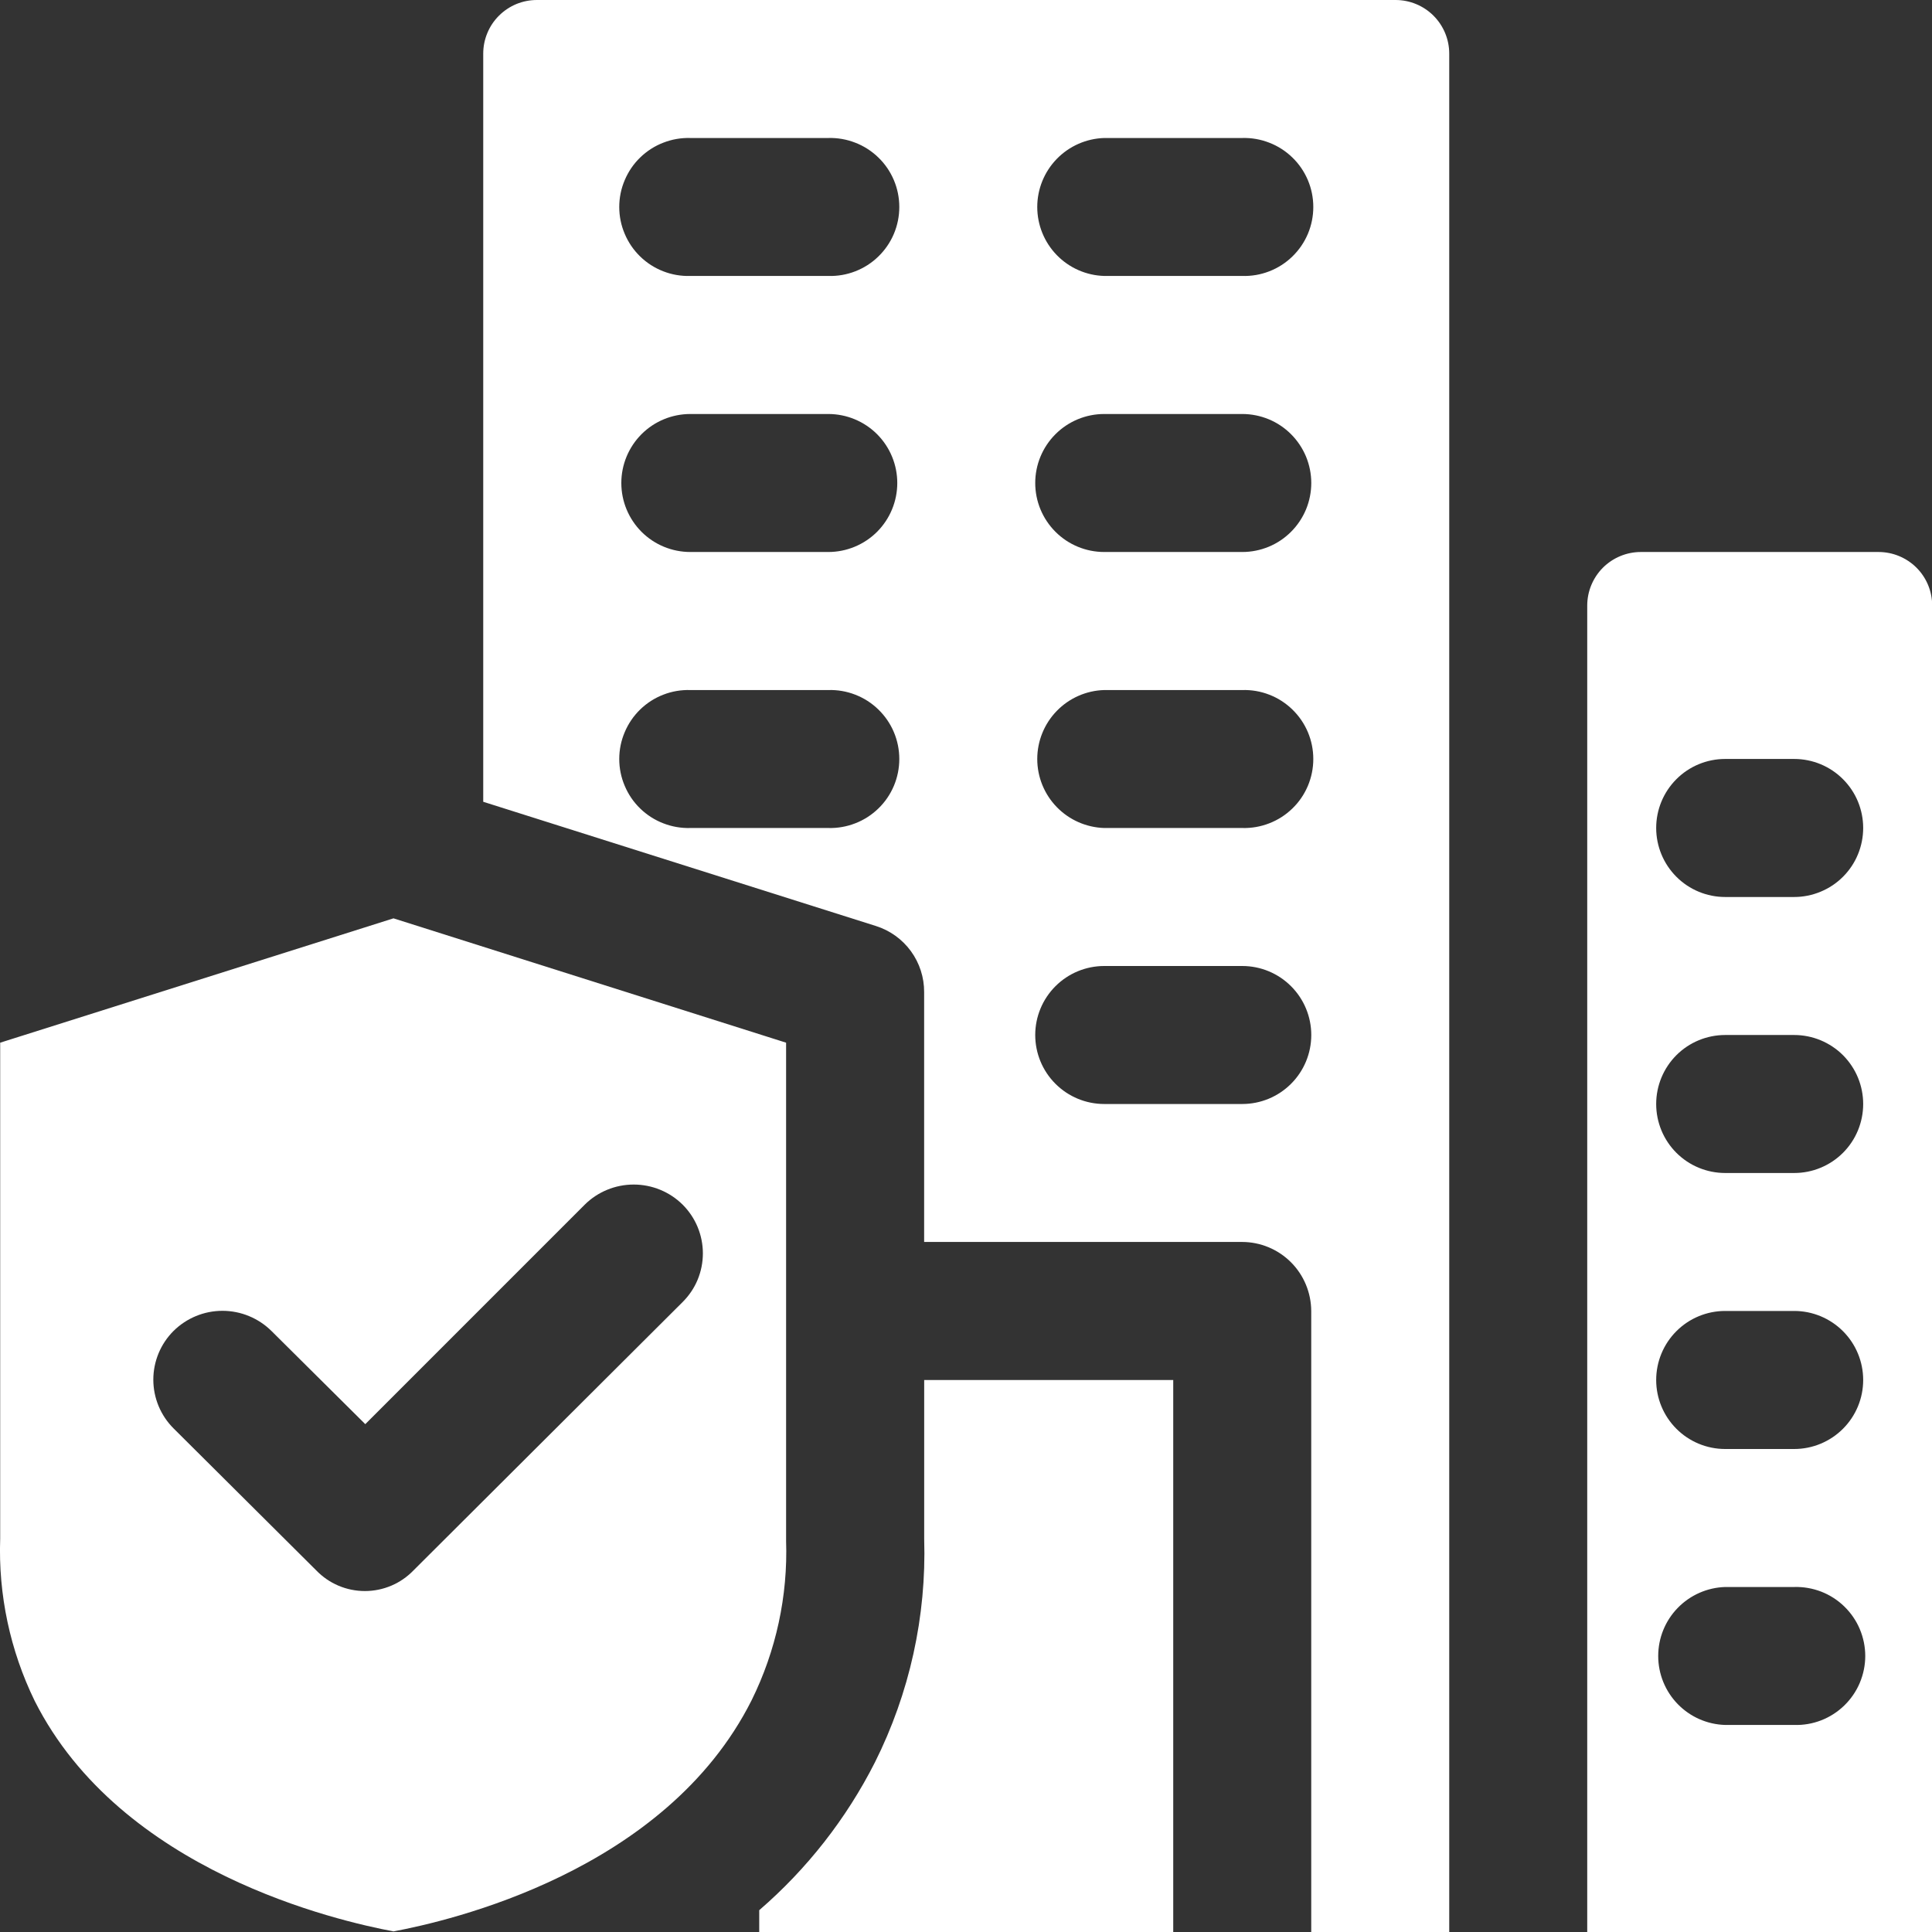 <?xml version="1.0" encoding="UTF-8"?> <svg xmlns="http://www.w3.org/2000/svg" width="42" height="42" viewBox="0 0 42 42" fill="none"><rect x="0" y="0" width="42" height="42" fill="#333333" stroke="none"/><path d="M10.505 1.165V17.43L19.04 20.13C19.346 20.226 19.613 20.418 19.802 20.677C19.991 20.936 20.092 21.249 20.09 21.57V26.999H27.004C27.402 27 27.783 27.159 28.064 27.44C28.345 27.721 28.503 28.102 28.505 28.5V42H31.505V1.165C31.505 0.856 31.382 0.56 31.163 0.341C30.945 0.123 30.648 7.39087e-07 30.339 7.39087e-07H11.672C11.518 -0 11.367 0.03 11.225 0.088C11.084 0.147 10.955 0.233 10.847 0.341C10.738 0.449 10.652 0.578 10.594 0.719C10.535 0.861 10.505 1.012 10.505 1.165ZM18.005 18H15.007C14.806 18.006 14.606 17.971 14.419 17.898C14.232 17.826 14.061 17.716 13.917 17.576C13.773 17.437 13.659 17.269 13.581 17.084C13.502 16.899 13.462 16.701 13.462 16.5C13.462 16.299 13.502 16.101 13.581 15.916C13.659 15.731 13.773 15.564 13.917 15.424C14.061 15.284 14.232 15.174 14.419 15.102C14.606 15.029 14.806 14.995 15.007 15.001H18.006C18.206 14.995 18.406 15.029 18.593 15.102C18.78 15.174 18.951 15.284 19.095 15.424C19.239 15.564 19.354 15.731 19.432 15.916C19.51 16.101 19.55 16.299 19.55 16.5C19.55 16.701 19.51 16.899 19.432 17.084C19.354 17.269 19.239 17.437 19.095 17.576C18.951 17.716 18.78 17.826 18.593 17.898C18.406 17.971 18.206 18.006 18.006 18H18.005ZM18.005 12H15.007C14.609 12 14.227 11.842 13.946 11.561C13.665 11.279 13.507 10.898 13.507 10.5C13.507 10.102 13.665 9.721 13.946 9.439C14.227 9.158 14.609 9 15.007 9H18.006C18.404 9 18.785 9.158 19.067 9.439C19.348 9.721 19.506 10.102 19.506 10.5C19.506 10.898 19.348 11.279 19.067 11.561C18.785 11.842 18.404 12 18.006 12H18.005ZM18.005 5.999H15.007C14.806 6.005 14.606 5.971 14.419 5.898C14.232 5.826 14.061 5.716 13.917 5.576C13.773 5.436 13.659 5.269 13.581 5.084C13.502 4.899 13.462 4.701 13.462 4.5C13.462 4.299 13.502 4.1 13.581 3.916C13.659 3.731 13.773 3.563 13.917 3.424C14.061 3.284 14.232 3.174 14.419 3.102C14.606 3.029 14.806 2.994 15.007 3H18.006C18.206 2.994 18.406 3.029 18.593 3.102C18.78 3.174 18.951 3.284 19.095 3.424C19.239 3.563 19.354 3.731 19.432 3.916C19.51 4.1 19.55 4.299 19.55 4.5C19.55 4.701 19.51 4.899 19.432 5.084C19.354 5.269 19.239 5.436 19.095 5.576C18.951 5.716 18.78 5.826 18.593 5.898C18.406 5.971 18.206 6.005 18.006 5.999H18.005ZM27.004 24H24.005C23.607 24 23.226 23.842 22.945 23.561C22.663 23.28 22.505 22.898 22.505 22.5C22.505 22.102 22.663 21.721 22.945 21.439C23.226 21.158 23.607 21 24.005 21H27.006C27.404 21 27.785 21.158 28.066 21.439C28.348 21.721 28.506 22.102 28.506 22.5C28.506 22.898 28.348 23.28 28.066 23.561C27.785 23.842 27.404 24 27.006 24H27.004ZM27.004 18H24.005C23.615 17.988 23.245 17.825 22.973 17.545C22.701 17.265 22.549 16.89 22.549 16.5C22.549 16.11 22.701 15.735 22.973 15.455C23.245 15.175 23.615 15.012 24.005 15.001H27.006C27.206 14.995 27.406 15.029 27.593 15.102C27.78 15.174 27.951 15.284 28.095 15.424C28.239 15.564 28.354 15.731 28.432 15.916C28.51 16.101 28.55 16.299 28.55 16.5C28.55 16.701 28.51 16.899 28.432 17.084C28.354 17.269 28.239 17.437 28.095 17.576C27.951 17.716 27.78 17.826 27.593 17.898C27.406 17.971 27.206 18.006 27.006 18H27.004ZM27.004 12H24.005C23.607 12 23.226 11.842 22.945 11.561C22.663 11.279 22.505 10.898 22.505 10.5C22.505 10.102 22.663 9.721 22.945 9.439C23.226 9.158 23.607 9 24.005 9H27.006C27.203 9 27.398 9.039 27.58 9.114C27.762 9.189 27.927 9.3 28.066 9.439C28.206 9.579 28.316 9.744 28.392 9.926C28.467 10.108 28.506 10.303 28.506 10.5C28.506 10.697 28.467 10.892 28.392 11.074C28.316 11.256 28.206 11.421 28.066 11.561C27.927 11.7 27.762 11.811 27.58 11.886C27.398 11.961 27.203 12 27.006 12H27.004ZM27.004 5.999H24.005C23.615 5.988 23.245 5.825 22.973 5.545C22.701 5.265 22.549 4.89 22.549 4.5C22.549 4.11 22.701 3.735 22.973 3.455C23.245 3.175 23.615 3.012 24.005 3H27.006C27.206 2.994 27.406 3.029 27.593 3.102C27.78 3.174 27.951 3.284 28.095 3.424C28.239 3.563 28.354 3.731 28.432 3.916C28.51 4.1 28.55 4.299 28.55 4.5C28.55 4.701 28.51 4.899 28.432 5.084C28.354 5.269 28.239 5.436 28.095 5.576C27.951 5.716 27.78 5.826 27.593 5.898C27.406 5.971 27.206 6.005 27.006 5.999H27.004Z" fill="white"></path><path d="M8.554 19.964L0.004 22.667V33.452C-0.038 34.67 0.22 35.88 0.754 36.976C2.629 40.695 7.354 41.76 8.554 41.987C9.755 41.761 14.464 40.697 16.34 36.961C16.871 35.886 17.129 34.695 17.089 33.496V22.667L8.554 19.964ZM14.84 28.305L8.99 34.138C8.853 34.28 8.689 34.394 8.507 34.471C8.325 34.548 8.13 34.588 7.932 34.588C7.734 34.588 7.539 34.548 7.357 34.471C7.175 34.394 7.011 34.28 6.874 34.138L3.771 31.05C3.632 30.911 3.522 30.746 3.447 30.565C3.372 30.383 3.333 30.189 3.333 29.992C3.333 29.796 3.372 29.602 3.447 29.42C3.522 29.239 3.632 29.074 3.771 28.935C4.055 28.654 4.437 28.496 4.836 28.496C5.235 28.496 5.618 28.654 5.902 28.935L7.941 30.96L12.711 26.189C12.994 25.908 13.377 25.751 13.776 25.751C14.175 25.751 14.558 25.908 14.841 26.189C14.98 26.328 15.091 26.493 15.166 26.675C15.241 26.856 15.28 27.051 15.28 27.247C15.28 27.444 15.241 27.639 15.166 27.82C15.091 28.002 14.979 28.166 14.84 28.305ZM16.505 42V41.526C17.544 40.629 18.398 39.538 19.019 38.314C19.773 36.809 20.142 35.139 20.091 33.455V30H25.505V42H16.505ZM34.505 13.165V42H42.004V13.165C42.004 12.856 41.882 12.56 41.663 12.341C41.444 12.123 41.148 12 40.839 12H35.67C35.361 12 35.065 12.123 34.846 12.341C34.628 12.56 34.505 12.856 34.505 13.165ZM39.004 37.499H37.504C37.114 37.488 36.744 37.325 36.472 37.045C36.2 36.765 36.048 36.39 36.048 36C36.048 35.609 36.2 35.235 36.472 34.955C36.744 34.675 37.114 34.512 37.504 34.5H39.004C39.205 34.494 39.404 34.529 39.592 34.601C39.779 34.674 39.949 34.783 40.093 34.923C40.237 35.063 40.352 35.23 40.43 35.415C40.508 35.6 40.549 35.799 40.549 36C40.549 36.2 40.508 36.399 40.43 36.584C40.352 36.769 40.237 36.936 40.093 37.076C39.949 37.216 39.779 37.325 39.592 37.398C39.404 37.471 39.205 37.505 39.004 37.499ZM39.004 31.5H37.504C37.106 31.5 36.724 31.342 36.443 31.06C36.162 30.779 36.004 30.398 36.004 30C36.004 29.602 36.162 29.22 36.443 28.939C36.724 28.657 37.106 28.499 37.504 28.499H39.004C39.402 28.499 39.783 28.657 40.065 28.939C40.346 29.22 40.504 29.602 40.504 30C40.504 30.398 40.346 30.779 40.065 31.06C39.783 31.342 39.402 31.5 39.004 31.5ZM39.004 25.5H37.504C37.106 25.5 36.724 25.342 36.443 25.061C36.162 24.78 36.004 24.398 36.004 24C36.004 23.602 36.162 23.221 36.443 22.939C36.724 22.658 37.106 22.5 37.504 22.5H39.004C39.201 22.5 39.396 22.539 39.578 22.614C39.76 22.69 39.926 22.8 40.065 22.939C40.204 23.079 40.315 23.244 40.39 23.426C40.465 23.608 40.504 23.803 40.504 24C40.504 24.197 40.465 24.392 40.39 24.574C40.315 24.756 40.204 24.922 40.065 25.061C39.926 25.2 39.76 25.311 39.578 25.386C39.396 25.462 39.201 25.5 39.004 25.5ZM39.004 19.5H37.504C37.106 19.5 36.724 19.342 36.443 19.06C36.162 18.779 36.004 18.397 36.004 17.999C36.004 17.602 36.162 17.22 36.443 16.939C36.724 16.657 37.106 16.499 37.504 16.499H39.004C39.201 16.499 39.396 16.538 39.578 16.613C39.76 16.689 39.926 16.799 40.065 16.939C40.204 17.078 40.315 17.243 40.39 17.425C40.465 17.607 40.504 17.802 40.504 17.999C40.504 18.196 40.465 18.392 40.39 18.573C40.315 18.756 40.204 18.921 40.065 19.06C39.926 19.2 39.76 19.31 39.578 19.385C39.396 19.461 39.201 19.5 39.004 19.5Z" fill="white"></path></svg> 